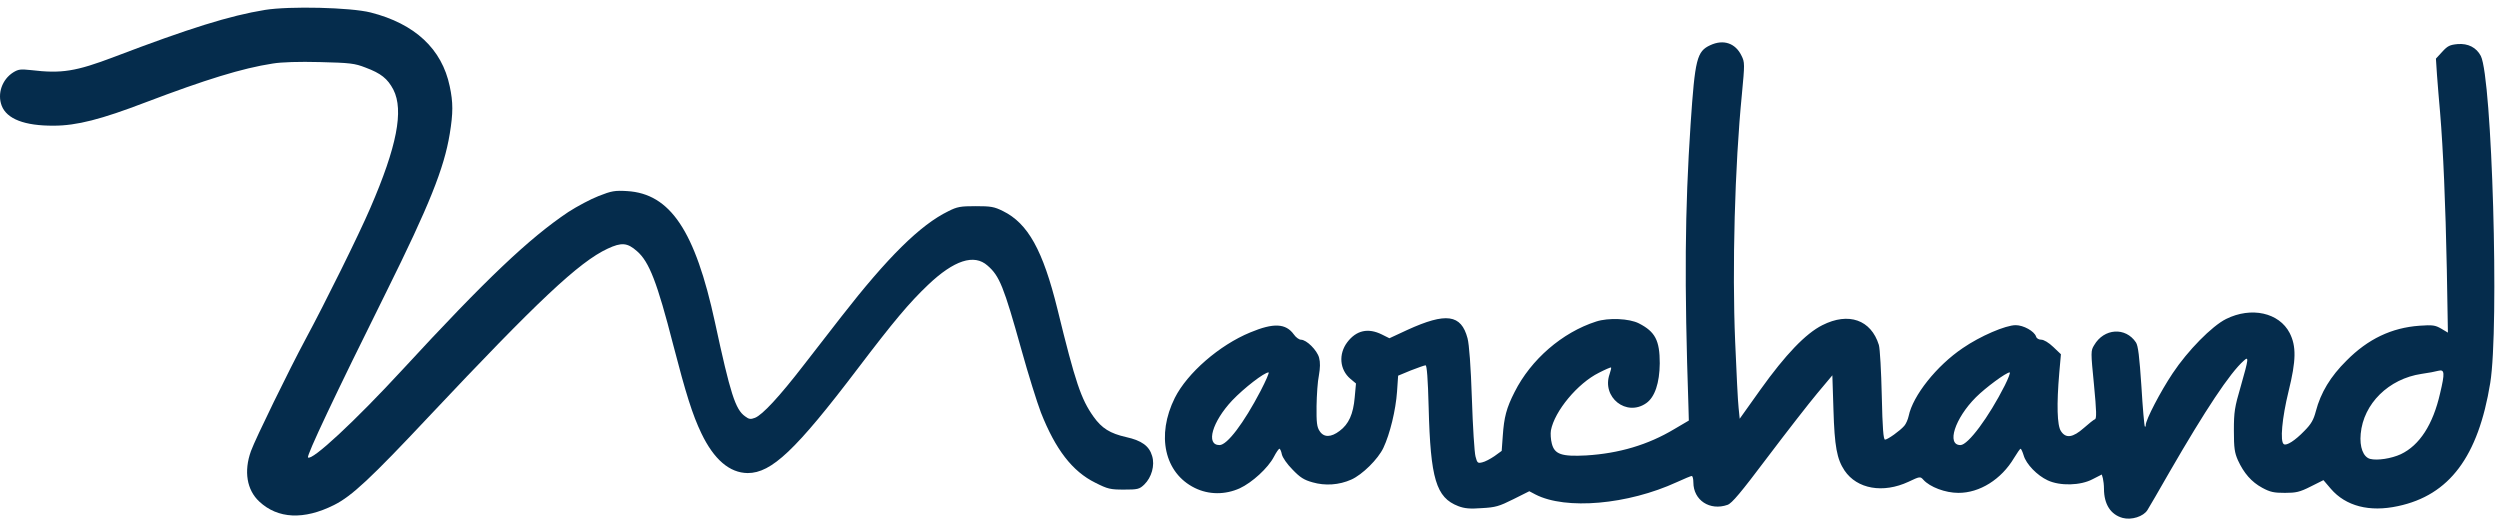 <svg width="258" height="54" viewBox="0 0 258 54" fill="none" xmlns="http://www.w3.org/2000/svg">
<path d="M27.324 1.028C23.743 1.609 19.524 2.922 11.799 5.866C7.805 7.384 6.343 7.609 3.193 7.234C2.124 7.122 1.899 7.141 1.355 7.478C0.212 8.209 -0.295 9.67 0.174 10.907C0.699 12.276 2.537 12.989 5.537 12.97C7.918 12.97 10.449 12.314 15.005 10.57C21.23 8.207 24.98 7.045 28.149 6.557C29.049 6.407 30.849 6.351 33.024 6.407C36.136 6.482 36.605 6.539 37.712 6.97C39.324 7.57 39.999 8.114 40.599 9.257C41.687 11.395 40.955 15.145 38.218 21.464C37.055 24.182 33.549 31.27 31.505 35.057C29.855 38.132 26.368 45.257 25.899 46.551C25.149 48.632 25.468 50.564 26.762 51.764C28.674 53.545 31.355 53.676 34.468 52.12C36.305 51.201 38.255 49.382 44.312 42.932C55.468 31.082 59.761 27.032 62.705 25.664C64.149 24.989 64.749 25.045 65.743 25.926C66.999 27.014 67.824 29.151 69.474 35.582C70.787 40.645 71.462 42.801 72.38 44.714C73.674 47.414 75.287 48.801 77.162 48.82C79.618 48.82 82.112 46.476 88.505 38.057C92.237 33.145 93.811 31.27 95.78 29.395C98.443 26.864 100.524 26.17 101.912 27.407C103.149 28.476 103.58 29.545 105.399 36.051C106.112 38.62 107.03 41.545 107.424 42.576C108.924 46.382 110.668 48.651 113.03 49.814C114.324 50.47 114.587 50.526 115.993 50.526C117.399 50.526 117.587 50.489 118.093 50.001C118.843 49.27 119.199 48.032 118.899 47.057C118.599 46.026 117.83 45.464 116.218 45.107C114.568 44.732 113.705 44.207 112.843 42.989C111.568 41.189 110.987 39.501 109.13 31.907C107.63 25.832 106.093 23.057 103.505 21.782C102.605 21.332 102.249 21.276 100.693 21.276C99.136 21.276 98.78 21.332 97.862 21.801C94.974 23.207 91.599 26.545 86.799 32.714C85.918 33.839 84.193 36.07 82.955 37.664C80.424 40.945 78.68 42.82 77.912 43.12C77.462 43.289 77.293 43.27 76.899 42.97C75.886 42.257 75.38 40.645 73.787 33.276C71.743 23.826 69.174 19.982 64.712 19.72C63.455 19.645 63.118 19.701 61.786 20.226C60.962 20.545 59.555 21.295 58.655 21.876C54.624 24.576 50.199 28.757 41.536 38.151C36.624 43.476 32.18 47.601 31.787 47.207C31.618 47.039 34.562 40.795 39.886 30.089C44.293 21.201 45.83 17.376 46.411 13.832C46.768 11.657 46.768 10.57 46.411 8.901C45.605 5.039 42.812 2.451 38.255 1.289C36.174 0.764 29.893 0.614 27.324 1.026V1.028Z" fill="#052C4C"/>
<path d="M176.499 4.664C175.112 5.301 174.924 6.107 174.474 12.745C173.874 21.764 173.818 29.17 174.249 41.995L174.287 43.401L172.787 44.282C170.068 45.914 167.068 46.795 163.693 47.001C161.162 47.132 160.43 46.889 160.149 45.782C160.037 45.37 159.999 44.751 160.055 44.414C160.43 42.426 162.812 39.557 165.005 38.47C165.662 38.132 166.224 37.889 166.262 37.926C166.299 37.964 166.224 38.264 166.112 38.601C165.268 41.001 167.855 43.045 169.899 41.601C170.78 40.982 171.268 39.52 171.287 37.495C171.287 35.132 170.818 34.232 169.13 33.37C168.137 32.864 165.98 32.77 164.724 33.182C161.218 34.307 157.993 37.101 156.305 40.457C155.462 42.107 155.218 43.064 155.087 44.976L154.974 46.532L154.224 47.076C153.812 47.357 153.249 47.657 152.968 47.714C152.518 47.826 152.443 47.789 152.274 47.114C152.162 46.72 151.993 44.039 151.899 41.151C151.787 37.776 151.618 35.545 151.449 34.907C150.793 32.432 149.237 32.226 145.243 34.045L143.387 34.907L142.599 34.514C141.193 33.82 139.974 34.082 139.037 35.32C138.118 36.539 138.249 38.151 139.355 39.089L139.937 39.576L139.805 41.02C139.655 42.745 139.187 43.776 138.249 44.47C137.368 45.145 136.618 45.164 136.187 44.489C135.905 44.076 135.849 43.607 135.868 41.901C135.887 40.776 135.98 39.332 136.112 38.732C136.243 37.964 136.262 37.401 136.13 36.914C135.924 36.145 134.837 35.057 134.255 35.057C134.068 35.057 133.73 34.814 133.524 34.514C132.699 33.37 131.443 33.295 129.024 34.307C125.837 35.62 122.537 38.489 121.243 41.057C119.312 44.939 120.174 48.82 123.305 50.357C124.749 51.07 126.437 51.07 127.937 50.395C129.23 49.795 130.862 48.295 131.462 47.151C131.705 46.682 131.968 46.307 132.043 46.307C132.099 46.307 132.23 46.57 132.287 46.889C132.362 47.226 132.83 47.901 133.393 48.464C134.162 49.27 134.574 49.532 135.455 49.776C136.749 50.151 138.193 50.057 139.449 49.495C140.593 48.989 142.224 47.376 142.768 46.214C143.443 44.789 144.043 42.314 144.174 40.42L144.287 38.77L145.599 38.226C146.33 37.945 147.005 37.701 147.118 37.701C147.249 37.682 147.362 39.07 147.437 42.032C147.624 49.42 148.205 51.351 150.493 52.232C151.13 52.476 151.693 52.532 152.912 52.439C154.337 52.364 154.712 52.251 156.174 51.52L157.824 50.695L158.462 51.032C161.593 52.645 167.987 52.082 173.049 49.757C173.818 49.401 174.512 49.12 174.587 49.12C174.68 49.12 174.755 49.42 174.755 49.776C174.755 51.632 176.462 52.739 178.28 52.101C178.73 51.951 179.668 50.826 182.405 47.189C184.374 44.582 186.68 41.62 187.543 40.589L189.099 38.732L189.212 42.276C189.324 46.082 189.568 47.376 190.355 48.557C191.649 50.47 194.33 50.939 196.955 49.72C198.137 49.157 198.174 49.157 198.493 49.514C199.168 50.264 200.762 50.864 202.093 50.864C204.287 50.882 206.537 49.476 207.849 47.264C208.168 46.739 208.468 46.307 208.524 46.307C208.58 46.307 208.73 46.626 208.843 47.001C209.105 47.901 210.23 49.064 211.318 49.57C212.593 50.17 214.712 50.114 215.949 49.457L216.905 48.97L217.018 49.364C217.074 49.589 217.13 50.076 217.13 50.432C217.13 52.045 217.824 53.114 219.062 53.451C219.98 53.695 221.199 53.301 221.612 52.645C221.762 52.401 222.812 50.62 223.918 48.67C227.593 42.314 230.124 38.489 231.549 37.232C232.093 36.726 232.074 36.97 231.249 39.857C230.612 42.032 230.537 42.501 230.537 44.432C230.537 46.251 230.612 46.72 230.949 47.489C231.568 48.839 232.355 49.739 233.462 50.339C234.287 50.789 234.68 50.864 235.805 50.864C236.93 50.864 237.324 50.789 238.468 50.207L239.78 49.551L240.549 50.451C242.087 52.232 244.524 52.87 247.468 52.232C252.774 51.107 255.755 47.132 256.993 39.52C257.93 33.726 257.18 8.039 256.018 5.77C255.568 4.907 254.705 4.457 253.618 4.551C252.83 4.626 252.587 4.739 252.043 5.339L251.387 6.051L251.499 7.757C251.574 8.695 251.705 10.439 251.818 11.62C252.137 15.407 252.38 21.089 252.512 27.801L252.624 34.326L251.93 33.914C251.312 33.557 251.049 33.52 249.699 33.614C246.812 33.82 244.374 34.982 242.162 37.214C240.512 38.845 239.499 40.514 238.993 42.445C238.768 43.307 238.524 43.757 237.812 44.47C236.855 45.464 235.974 46.026 235.693 45.839C235.28 45.595 235.505 43.139 236.18 40.382C236.968 37.195 236.987 35.732 236.293 34.364C235.205 32.264 232.337 31.626 229.73 32.92C228.268 33.651 225.774 36.182 224.218 38.526C222.962 40.401 221.443 43.326 221.443 43.851C221.443 44.001 221.405 44.076 221.349 44.02C221.293 43.964 221.124 42.089 220.993 39.857C220.787 36.782 220.655 35.676 220.43 35.339C219.362 33.726 217.13 33.876 216.118 35.62C215.762 36.201 215.762 36.295 216.099 39.707C216.362 42.445 216.38 43.214 216.193 43.27C216.08 43.307 215.555 43.72 215.049 44.17C213.924 45.164 213.193 45.276 212.687 44.489C212.293 43.907 212.237 41.732 212.518 38.47L212.687 36.557L211.899 35.807C211.43 35.357 210.924 35.057 210.662 35.057C210.399 35.057 210.174 34.926 210.118 34.72C209.93 34.176 208.824 33.557 208.018 33.557C206.987 33.557 204.362 34.682 202.562 35.92C199.862 37.739 197.405 40.832 196.974 42.932C196.899 43.289 196.693 43.757 196.524 43.945C196.093 44.451 194.799 45.37 194.537 45.37C194.368 45.37 194.274 44.245 194.199 40.832C194.143 38.32 194.012 35.976 193.899 35.601C193.093 32.995 190.768 32.189 188.068 33.557C186.343 34.42 184.262 36.595 181.674 40.214L179.537 43.214L179.424 42.089C179.349 41.47 179.199 38.395 179.068 35.245C178.749 27.67 179.03 17.151 179.762 9.745C180.062 6.595 180.062 6.426 179.724 5.751C179.105 4.457 177.868 4.026 176.499 4.664ZM251.818 40.59C251.087 43.816 249.699 45.953 247.768 46.872C246.793 47.322 245.349 47.547 244.599 47.359C243.887 47.172 243.493 46.141 243.624 44.772C243.905 41.659 246.512 39.09 249.905 38.584C250.599 38.49 251.368 38.34 251.63 38.266C252.287 38.097 252.324 38.472 251.818 40.59ZM130.093 40.345C128.349 43.682 126.643 45.932 125.855 45.932C124.393 45.932 125.105 43.514 127.168 41.32C128.387 40.045 130.468 38.432 130.918 38.432C131.012 38.432 130.637 39.295 130.093 40.345ZM206.893 39.782C205.243 43.045 203.105 45.932 202.318 45.932C200.855 45.932 201.737 43.176 203.912 41.001C204.924 39.989 207.043 38.432 207.399 38.432C207.493 38.432 207.268 39.032 206.893 39.782Z" fill="#052C4C"/>
</svg>
